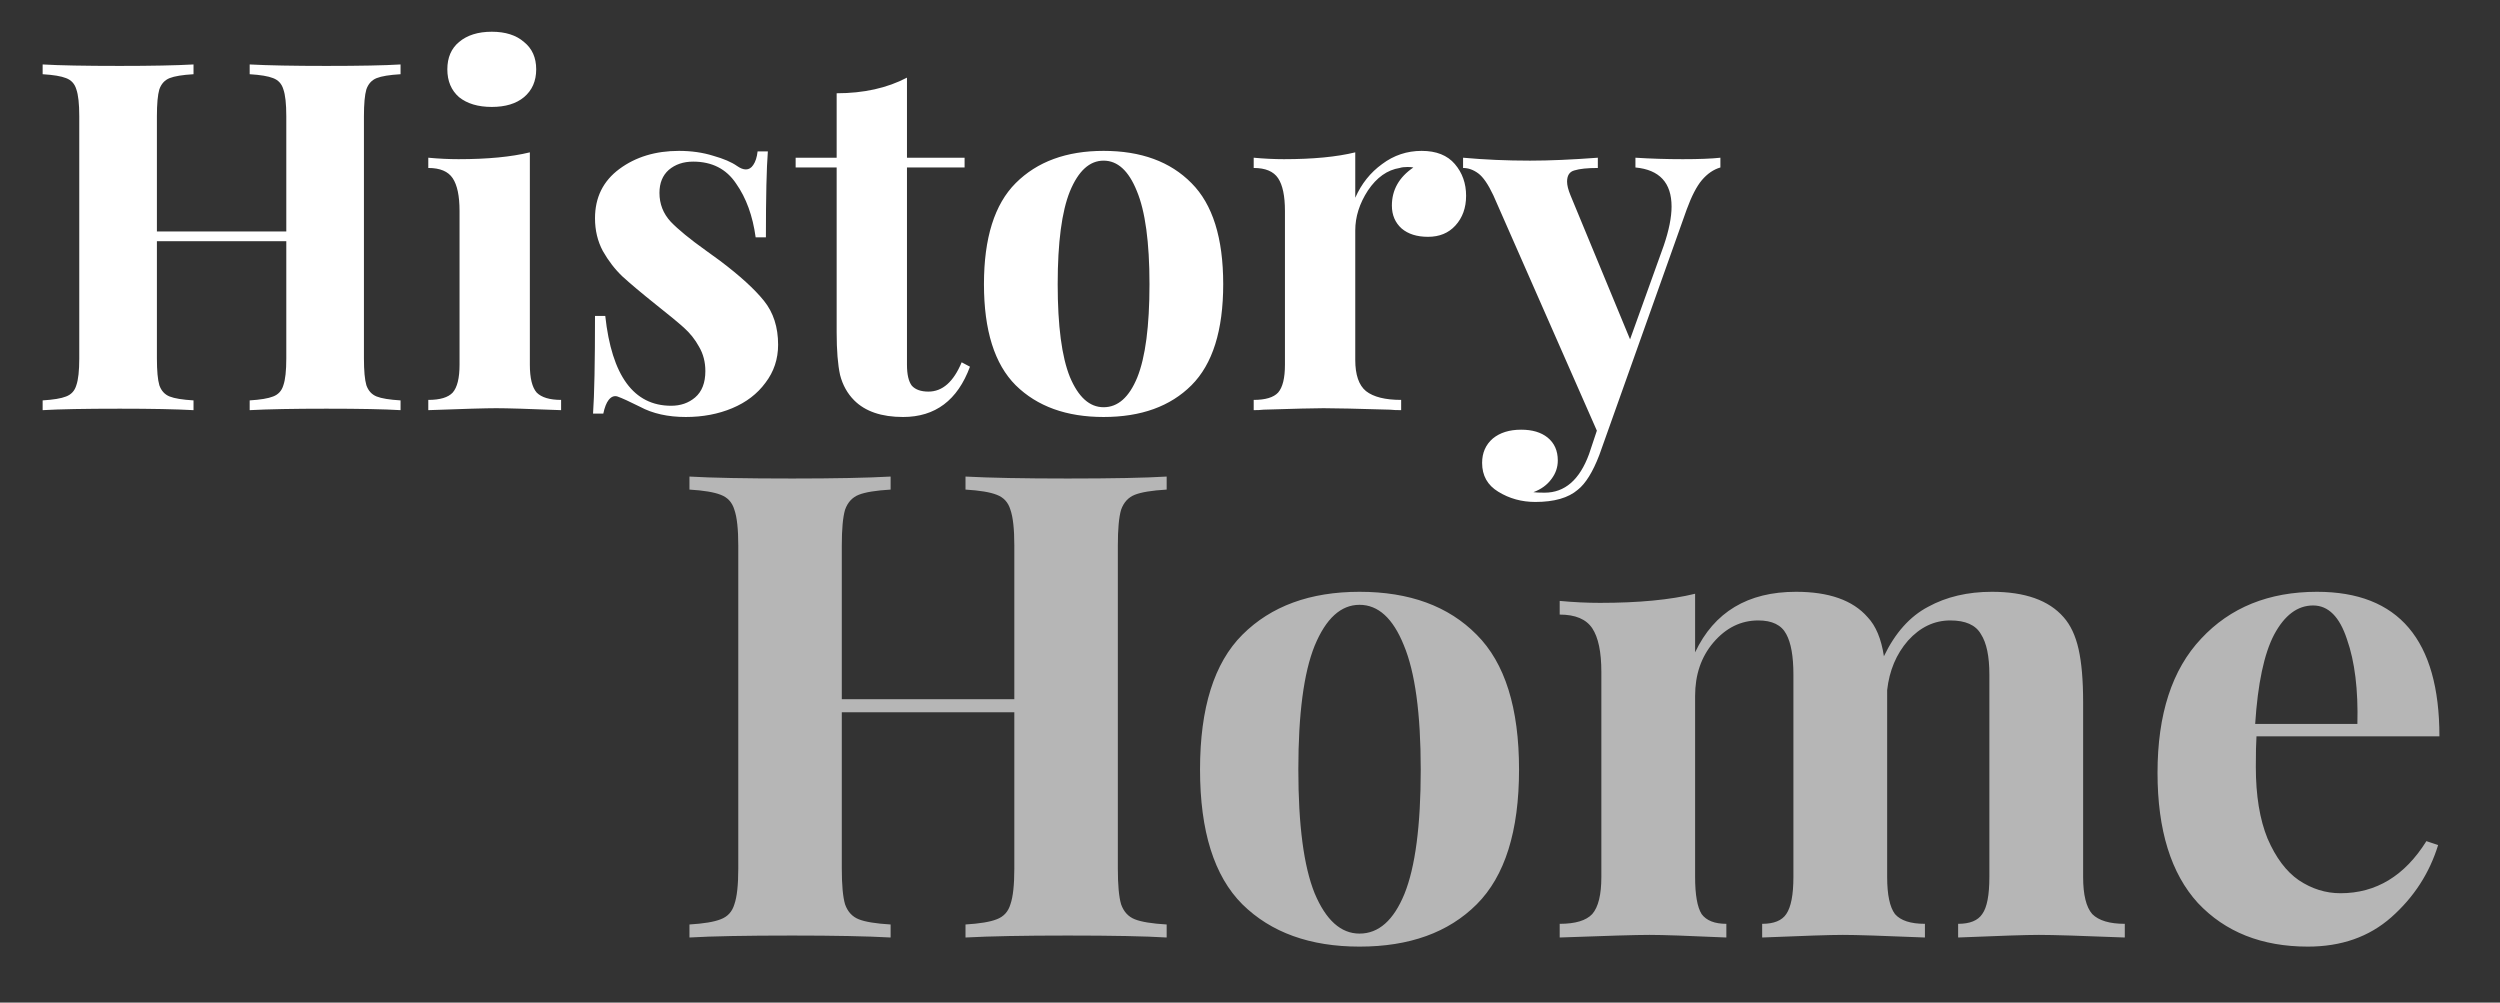 <svg width="768" height="308" viewBox="0 0 768 308" fill="none" xmlns="http://www.w3.org/2000/svg">
<rect x="0" y="0" width="768" height="308" fill="#333333" stroke="none"/>
<g clip-path="url(#clip0_291_155)">
<path d="M123.05 22.8C119.65 23 117.2 23.4 115.7 24C114.2 24.6 113.15 25.75 112.55 27.45C112.05 29.15 111.8 31.9 111.8 35.7V110.1C111.8 113.9 112.05 116.65 112.55 118.35C113.15 120.05 114.2 121.2 115.7 121.8C117.2 122.4 119.65 122.8 123.05 123V126C118.15 125.7 110.55 125.55 100.25 125.55C90.15 125.55 82.3 125.7 76.7 126V123C80 122.8 82.4 122.4 83.9 121.8C85.5 121.2 86.55 120.05 87.05 118.35C87.65 116.65 87.95 113.9 87.95 110.1V74.1H48.2V110.1C48.2 113.9 48.45 116.65 48.95 118.35C49.55 120.05 50.6 121.2 52.1 121.8C53.6 122.4 56.05 122.8 59.45 123V126C54.05 125.7 46.5 125.55 36.8 125.55C26.1 125.55 18.2 125.7 13.1 126V123C16.4 122.8 18.8 122.4 20.3 121.8C21.9 121.2 22.95 120.05 23.45 118.35C24.05 116.65 24.35 113.9 24.35 110.1V35.7C24.35 31.9 24.05 29.15 23.45 27.45C22.95 25.75 21.9 24.6 20.3 24C18.8 23.4 16.4 23 13.1 22.8V19.8C18.2 20.1 26.1 20.25 36.8 20.25C46.5 20.25 54.05 20.1 59.45 19.8V22.8C56.05 23 53.6 23.4 52.1 24C50.6 24.6 49.55 25.75 48.95 27.45C48.45 29.15 48.2 31.9 48.2 35.7V71.1H87.95V35.7C87.95 31.9 87.65 29.15 87.05 27.45C86.55 25.75 85.5 24.6 83.9 24C82.4 23.4 80 23 76.7 22.8V19.8C82.3 20.1 90.15 20.25 100.25 20.25C110.55 20.25 118.15 20.1 123.05 19.8V22.8ZM151.071 9.75C155.271 9.75 158.571 10.8 160.971 12.9C163.471 14.9 164.721 17.7 164.721 21.3C164.721 24.9 163.471 27.75 160.971 29.85C158.571 31.85 155.271 32.85 151.071 32.85C146.871 32.85 143.521 31.85 141.021 29.85C138.621 27.75 137.421 24.9 137.421 21.3C137.421 17.7 138.621 14.9 141.021 12.9C143.521 10.8 146.871 9.75 151.071 9.75ZM162.771 112.05C162.771 116.15 163.471 119 164.871 120.6C166.371 122.1 168.871 122.85 172.371 122.85V126C162.371 125.6 155.721 125.4 152.421 125.4C149.321 125.4 142.371 125.6 131.571 126V122.85C135.171 122.85 137.671 122.1 139.071 120.6C140.471 119 141.171 116.15 141.171 112.05V64.8C141.171 60.2 140.471 56.85 139.071 54.75C137.671 52.65 135.171 51.6 131.571 51.6V48.45C134.771 48.75 137.871 48.9 140.871 48.9C149.771 48.9 157.071 48.2 162.771 46.8V112.05ZM208.585 46.35C212.385 46.35 215.885 46.85 219.085 47.85C222.285 48.75 224.735 49.8 226.435 51C227.435 51.7 228.335 52.05 229.135 52.05C230.035 52.05 230.785 51.6 231.385 50.7C232.085 49.7 232.535 48.3 232.735 46.5H235.885C235.485 51.6 235.285 60.4 235.285 72.9H232.135C231.235 66.3 229.235 60.8 226.135 56.4C223.135 51.9 218.735 49.65 212.935 49.65C209.935 49.65 207.435 50.5 205.435 52.2C203.535 53.9 202.585 56.25 202.585 59.25C202.585 62.65 203.735 65.6 206.035 68.1C208.335 70.5 211.935 73.45 216.835 76.95L221.185 80.1C227.285 84.7 231.785 88.8 234.685 92.4C237.585 96 239.035 100.5 239.035 105.9C239.035 110.3 237.735 114.2 235.135 117.6C232.635 121 229.235 123.6 224.935 125.4C220.635 127.2 215.885 128.1 210.685 128.1C205.185 128.1 200.485 127.05 196.585 124.95C193.385 123.35 191.085 122.3 189.685 121.8C188.685 121.5 187.785 121.85 186.985 122.85C186.285 123.75 185.735 125.15 185.335 127.05H182.185C182.585 121.35 182.785 111.35 182.785 97.05H185.935C187.935 115.45 194.685 124.65 206.185 124.65C209.085 124.65 211.535 123.8 213.535 122.1C215.635 120.3 216.685 117.6 216.685 114C216.685 111.2 216.035 108.7 214.735 106.5C213.535 104.3 211.985 102.35 210.085 100.65C208.185 98.95 205.335 96.6 201.535 93.6C197.035 90 193.585 87.1 191.185 84.9C188.885 82.7 186.885 80.1 185.185 77.1C183.585 74.1 182.785 70.75 182.785 67.05C182.785 60.65 185.285 55.6 190.285 51.9C195.285 48.2 201.385 46.35 208.585 46.35ZM278.622 48.45H296.322V51.45H278.622V112.05C278.622 115.05 279.122 117.2 280.122 118.5C281.222 119.7 282.922 120.3 285.222 120.3C289.522 120.3 292.922 117.3 295.422 111.3L297.972 112.65C294.172 122.95 287.322 128.1 277.422 128.1C270.822 128.1 265.822 126.4 262.422 123C260.322 120.9 258.872 118.3 258.072 115.2C257.372 112 257.022 107.65 257.022 102.15V51.45H244.422V48.45H257.022V28.65C265.322 28.65 272.522 27.05 278.622 23.85V48.45ZM339.021 46.35C350.521 46.35 359.521 49.65 366.021 56.25C372.521 62.75 375.771 73.1 375.771 87.3C375.771 101.5 372.521 111.85 366.021 118.35C359.521 124.85 350.521 128.1 339.021 128.1C327.621 128.1 318.621 124.85 312.021 118.35C305.521 111.85 302.271 101.5 302.271 87.3C302.271 73.1 305.521 62.75 312.021 56.25C318.621 49.65 327.621 46.35 339.021 46.35ZM339.021 49.35C334.721 49.35 331.271 52.5 328.671 58.8C326.171 65 324.921 74.5 324.921 87.3C324.921 100.1 326.171 109.6 328.671 115.8C331.271 122 334.721 125.1 339.021 125.1C343.421 125.1 346.871 122.05 349.371 115.95C351.871 109.75 353.121 100.2 353.121 87.3C353.121 74.4 351.821 64.85 349.221 58.65C346.721 52.45 343.321 49.35 339.021 49.35ZM436.735 46.35C441.235 46.35 444.635 47.7 446.935 50.4C449.235 53.1 450.385 56.35 450.385 60.15C450.385 63.85 449.285 66.9 447.085 69.3C444.985 71.6 442.185 72.75 438.685 72.75C435.285 72.75 432.585 71.9 430.585 70.2C428.585 68.4 427.585 66.05 427.585 63.15C427.585 58.35 429.785 54.45 434.185 51.45C433.785 51.35 433.185 51.3 432.385 51.3C431.385 51.3 430.585 51.4 429.985 51.6C426.185 52.2 422.935 54.5 420.235 58.5C417.635 62.5 416.335 66.6 416.335 70.8V110.55C416.335 115.15 417.435 118.35 419.635 120.15C421.935 121.95 425.535 122.85 430.435 122.85V126C429.035 126 427.885 125.95 426.985 125.85C416.785 125.55 409.985 125.4 406.585 125.4C403.885 125.4 397.735 125.55 388.135 125.85C387.335 125.95 386.335 126 385.135 126V122.85C388.735 122.85 391.235 122.1 392.635 120.6C394.035 119 394.735 116.15 394.735 112.05V64.8C394.735 60.2 394.035 56.85 392.635 54.75C391.235 52.65 388.735 51.6 385.135 51.6V48.45C388.335 48.75 391.435 48.9 394.435 48.9C403.335 48.9 410.635 48.2 416.335 46.8V60.75C418.235 56.45 420.985 53 424.585 50.4C428.185 47.7 432.235 46.35 436.735 46.35ZM516.955 48.9C521.955 48.9 525.805 48.75 528.505 48.45V51.45C526.405 52.05 524.505 53.35 522.805 55.35C521.205 57.25 519.655 60.25 518.155 64.35L491.305 139.8C489.305 145 487.105 148.55 484.705 150.45C481.805 152.95 477.455 154.2 471.655 154.2C467.455 154.2 463.655 153.15 460.255 151.05C456.955 149.05 455.305 146.1 455.305 142.2C455.305 139.1 456.405 136.6 458.605 134.7C460.805 132.9 463.705 132 467.305 132C470.705 132 473.405 132.8 475.405 134.4C477.505 136.1 478.555 138.45 478.555 141.45C478.555 143.55 477.905 145.45 476.605 147.15C475.305 148.95 473.455 150.3 471.055 151.2C471.755 151.3 472.905 151.35 474.505 151.35C480.705 151.35 485.255 147.4 488.155 139.5L490.555 132.3L458.755 60C457.155 56.6 455.605 54.35 454.105 53.25C452.605 52.15 451.055 51.6 449.455 51.6V48.45C456.055 49.05 462.905 49.35 470.005 49.35C475.905 49.35 482.855 49.05 490.855 48.45V51.6C487.655 51.6 485.255 51.85 483.655 52.35C482.155 52.75 481.405 53.9 481.405 55.8C481.405 56.9 481.755 58.3 482.455 60L500.755 104.25L511.105 75.45C512.705 70.75 513.505 66.75 513.505 63.45C513.505 56.15 509.805 52.15 502.405 51.45V48.45C507.105 48.75 511.955 48.9 516.955 48.9Z" fill="white"/>
<path d="M358.4 150.4C353.867 150.667 350.6 151.2 348.6 152C346.6 152.8 345.2 154.333 344.4 156.6C343.733 158.867 343.4 162.533 343.4 167.6V266.8C343.4 271.867 343.733 275.533 344.4 277.8C345.2 280.067 346.6 281.6 348.6 282.4C350.6 283.2 353.867 283.733 358.4 284V288C351.867 287.6 341.733 287.4 328 287.4C314.533 287.4 304.067 287.6 296.6 288V284C301 283.733 304.2 283.2 306.2 282.4C308.333 281.6 309.733 280.067 310.4 277.8C311.2 275.533 311.6 271.867 311.6 266.8V218.8H258.6V266.8C258.6 271.867 258.933 275.533 259.6 277.8C260.4 280.067 261.8 281.6 263.8 282.4C265.8 283.2 269.067 283.733 273.6 284V288C266.4 287.6 256.333 287.4 243.4 287.4C229.133 287.4 218.6 287.6 211.8 288V284C216.2 283.733 219.4 283.2 221.4 282.4C223.533 281.6 224.933 280.067 225.6 277.8C226.4 275.533 226.8 271.867 226.8 266.8V167.6C226.8 162.533 226.4 158.867 225.6 156.6C224.933 154.333 223.533 152.8 221.4 152C219.4 151.2 216.2 150.667 211.8 150.4V146.4C218.6 146.8 229.133 147 243.4 147C256.333 147 266.4 146.8 273.6 146.4V150.4C269.067 150.667 265.8 151.2 263.8 152C261.8 152.8 260.4 154.333 259.6 156.6C258.933 158.867 258.6 162.533 258.6 167.6V214.8H311.6V167.6C311.6 162.533 311.2 158.867 310.4 156.6C309.733 154.333 308.333 152.8 306.2 152C304.2 151.2 301 150.667 296.6 150.4V146.4C304.067 146.8 314.533 147 328 147C341.733 147 351.867 146.8 358.4 146.4V150.4ZM417.65 181.8C432.983 181.8 444.983 186.2 453.65 195C462.317 203.667 466.65 217.467 466.65 236.4C466.65 255.333 462.317 269.133 453.65 277.8C444.983 286.467 432.983 290.8 417.65 290.8C402.45 290.8 390.45 286.467 381.65 277.8C372.983 269.133 368.65 255.333 368.65 236.4C368.65 217.467 372.983 203.667 381.65 195C390.45 186.2 402.45 181.8 417.65 181.8ZM417.65 185.8C411.917 185.8 407.317 190 403.85 198.4C400.517 206.667 398.85 219.333 398.85 236.4C398.85 253.467 400.517 266.133 403.85 274.4C407.317 282.667 411.917 286.8 417.65 286.8C423.517 286.8 428.117 282.733 431.45 274.6C434.783 266.333 436.45 253.6 436.45 236.4C436.45 219.2 434.717 206.467 431.25 198.2C427.917 189.933 423.383 185.8 417.65 185.8ZM639.936 269.4C639.936 274.867 640.869 278.667 642.736 280.8C644.736 282.8 648.069 283.8 652.736 283.8V288C639.403 287.467 630.603 287.2 626.336 287.2C622.603 287.2 614.336 287.467 601.536 288V283.8C605.136 283.8 607.603 282.8 608.936 280.8C610.403 278.8 611.136 275 611.136 269.4V207.2C611.136 201.6 610.269 197.467 608.536 194.8C606.936 192 603.803 190.6 599.136 190.6C594.203 190.6 589.869 192.667 586.136 196.8C582.536 200.933 580.403 206 579.736 212V215.6V269.4C579.736 274.867 580.536 278.667 582.136 280.8C583.869 282.8 586.936 283.8 591.336 283.8V288C578.536 287.467 570.136 287.2 566.136 287.2C562.403 287.2 554.136 287.467 541.336 288V283.8C544.936 283.8 547.403 282.8 548.736 280.8C550.203 278.667 550.936 274.867 550.936 269.4V207.2C550.936 201.6 550.203 197.467 548.736 194.8C547.269 192 544.403 190.6 540.136 190.6C534.803 190.6 530.203 192.867 526.336 197.4C522.603 201.8 520.736 207.267 520.736 213.8V269.4C520.736 274.867 521.403 278.667 522.736 280.8C524.203 282.8 526.736 283.8 530.336 283.8V288C518.603 287.467 510.736 287.2 506.736 287.2C502.736 287.2 493.536 287.467 479.136 288V283.8C483.936 283.8 487.269 282.8 489.136 280.8C491.003 278.667 491.936 274.867 491.936 269.4V206.4C491.936 200.267 491.003 195.8 489.136 193C487.269 190.2 483.936 188.8 479.136 188.8V184.6C483.403 185 487.536 185.2 491.536 185.2C503.403 185.2 513.136 184.267 520.736 182.4V200.4C526.603 188 536.936 181.8 551.736 181.8C561.869 181.8 569.203 184.4 573.736 189.6C576.269 192.267 577.936 196.267 578.736 201.6C582.203 194.4 586.736 189.333 592.336 186.4C597.936 183.333 604.469 181.8 611.936 181.8C622.069 181.8 629.403 184.4 633.936 189.6C636.069 192 637.603 195.267 638.536 199.4C639.469 203.533 639.936 208.933 639.936 215.6V269.4ZM718.991 274.4C729.924 274.4 738.724 269.067 745.391 258.4L748.991 259.6C746.324 268.267 741.524 275.667 734.591 281.8C727.791 287.8 719.257 290.8 708.991 290.8C694.857 290.8 683.591 286.333 675.191 277.4C666.924 268.333 662.791 255 662.791 237.4C662.791 219.4 667.257 205.667 676.191 196.2C685.124 186.6 696.991 181.8 711.791 181.8C736.857 181.8 749.391 196.6 749.391 226.2H693.191C693.057 228.2 692.991 231.333 692.991 235.6C692.991 244.4 694.191 251.733 696.591 257.6C699.124 263.467 702.324 267.733 706.191 270.4C710.191 273.067 714.457 274.4 718.991 274.4ZM710.591 186C705.791 186 701.791 189 698.591 195C695.524 200.867 693.591 210 692.791 222.4H724.191C724.457 211.867 723.391 203.2 720.991 196.4C718.724 189.467 715.257 186 710.591 186Z" fill="#B6B6B6"/>
</g>
<defs>
<clipPath id="clip0_291_155">
<rect width="768" height="308" fill="white"/>
</clipPath>
</defs>
</svg>
